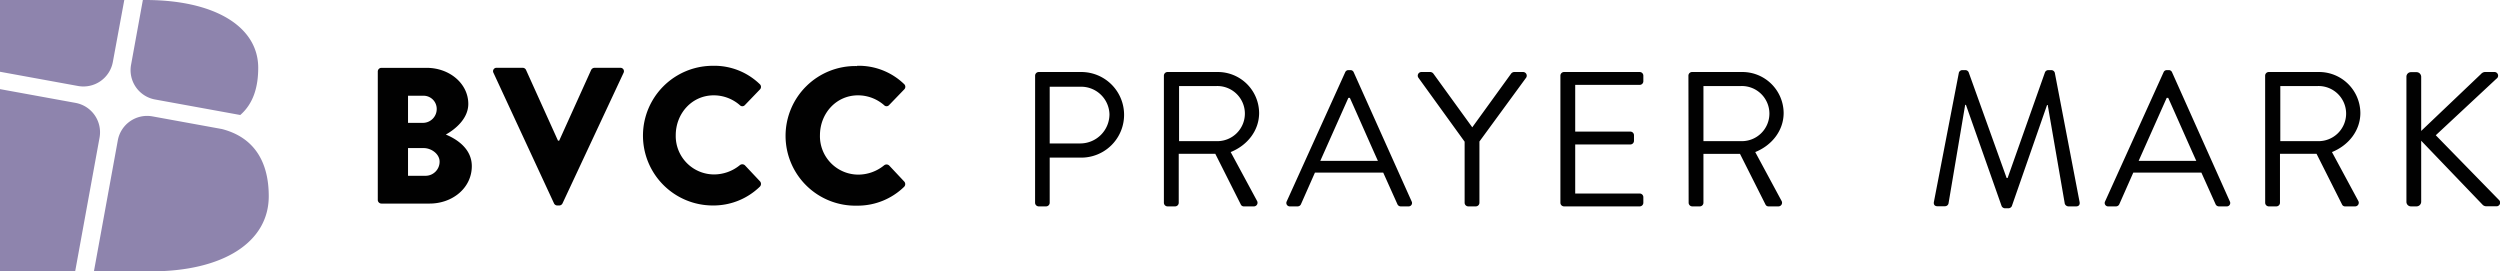 <?xml version="1.0" encoding="UTF-8"?>
<svg xmlns="http://www.w3.org/2000/svg" viewBox="0 0 683.91 74.24">
  <defs>
    <style>.cls-1{fill:#8e84ad}.cls-2{fill:#010101}</style>
  </defs>
  <path class="cls-1" d="M39.77 0h-.69l-3.23 17.75a8.15 8.15 0 0 0 6.54 9.46l23.34 4.25c3.56-3.09 4.91-7.63 4.91-12.9C70.64 7.21 58.63 0 39.77 0ZM32.23 38.39l-6.54 35.85h15.52c19.82 0 32.31-7.95 32.31-20.57 0-9-3.65-16-12.81-18.37l-19-3.46a8.15 8.15 0 0 0-9.48 6.55ZM27.24 37.62a8.17 8.17 0 0 0-6.55-9.47L0 24.38v49.86h20.56ZM30.86 17 34 0H0v19.63l21.39 3.9A8.18 8.18 0 0 0 30.86 17Z"></path>
  <path class="cls-2" d="M103.35 19.56a1 1 0 0 1 1-1h12.36c6.26 0 11.4 4.3 11.4 9.87 0 4.08-3.66 7-6.15 8.38 2.81 1.16 7.11 3.76 7.11 8.64 0 5.94-5.25 10.24-11.56 10.24h-13.16a1 1 0 0 1-1-1Zm12.41 14.05a3.78 3.78 0 0 0 3.71-3.82 3.6 3.6 0 0 0-3.71-3.6h-4.14v7.42Zm.69 14.48a3.85 3.85 0 0 0 3.81-3.87c0-2.12-2.28-3.71-4.34-3.71h-4.3v7.58ZM135 19.93a.93.93 0 0 1 .9-1.38h7.1a1 1 0 0 1 .9.58l8.75 19.36h.32l8.75-19.36a1.06 1.06 0 0 1 .9-.58h7.06a.94.94 0 0 1 .9 1.38l-16.69 35.69a1 1 0 0 1-.91.59h-.53a1 1 0 0 1-.9-.59ZM195 18a17.85 17.85 0 0 1 12.82 5 1 1 0 0 1 .05 1.49l-4.13 4.29a.92.92 0 0 1-1.33 0 10.82 10.82 0 0 0-7.16-2.7c-6 0-10.39 5-10.39 10.92a10.5 10.5 0 0 0 10.44 10.72 11.18 11.18 0 0 0 7.11-2.55 1.06 1.06 0 0 1 1.38.06l4.14 4.4a1.06 1.06 0 0 1-.06 1.43A18.18 18.18 0 0 1 195 56.21 19.1 19.1 0 1 1 195 18ZM234.49 18a17.86 17.86 0 0 1 12.84 5 1 1 0 0 1 0 1.49l-4.14 4.29a.91.91 0 0 1-1.32 0 10.82 10.82 0 0 0-7.16-2.7c-6 0-10.4 5-10.4 10.92a10.51 10.51 0 0 0 10.45 10.77 11.2 11.2 0 0 0 7.11-2.55 1.06 1.06 0 0 1 1.38.06l4.13 4.4a1.05 1.05 0 0 1-.05 1.43 18.22 18.22 0 0 1-12.89 5.15 19.1 19.1 0 1 1 0-38.19ZM283.17 20.7a1 1 0 0 1 1-1h11.6a11.71 11.71 0 1 1 .06 23.42h-8.67v12.34a1 1 0 0 1-1 1h-2a1 1 0 0 1-1-1Zm12.34 18.54a8 8 0 0 0 8-8 7.75 7.75 0 0 0-8-7.51h-8.35v15.51ZM318.4 20.7a1 1 0 0 1 1-1H333a11.29 11.29 0 0 1 11.45 11.19c0 4.83-3.21 8.87-7.78 10.71l7.2 13.34a1 1 0 0 1-.9 1.52h-2.67a.89.89 0 0 1-.84-.48l-7-13.91h-10v13.39a1 1 0 0 1-1 1h-2.06a1 1 0 0 1-1-1Zm14.34 17.91a7.54 7.54 0 1 0 0-15.07h-10.19v15.07ZM352 55.09l16-35.33a.94.94 0 0 1 .9-.58h.52a.94.94 0 0 1 .9.58l15.85 35.33a.93.93 0 0 1-.89 1.37h-2.1a1 1 0 0 1-.89-.58l-3.89-8.66h-18.68l-3.83 8.66a1 1 0 0 1-.89.58h-2.1a.94.94 0 0 1-.9-1.37ZM376.94 44c-2.57-5.72-5.09-11.5-7.66-17.22h-.42L361.19 44ZM400.67 38.76 388 21.23a1 1 0 0 1 .84-1.53h2.47a1.14 1.14 0 0 1 .84.48l10.61 14.65 10.6-14.65a1.14 1.14 0 0 1 .84-.48h2.47a1 1 0 0 1 .84 1.53l-12.79 17.48v16.75a1 1 0 0 1-1 1h-2.05a1 1 0 0 1-1-1ZM426.87 20.7a1 1 0 0 1 1-1h20.69a1 1 0 0 1 1 1v1.52a1 1 0 0 1-1 1h-17.64V36H446a1 1 0 0 1 1 1v1.52a1 1 0 0 1-1 1h-15.08v13.42h17.64a1 1 0 0 1 1 1v1.52a1 1 0 0 1-1 1h-20.69a1 1 0 0 1-1-1ZM461.89 20.7a1 1 0 0 1 1-1h13.6a11.29 11.29 0 0 1 11.45 11.19c0 4.83-3.21 8.87-7.77 10.71l7.19 13.34a1 1 0 0 1-.9 1.52h-2.67A.89.89 0 0 1 483 56l-7-13.91h-10v13.37a1 1 0 0 1-1 1h-2.05a1 1 0 0 1-1-1Zm14.34 17.91a7.54 7.54 0 1 0 0-15.07H466v15.07ZM535.87 19.91a1 1 0 0 1 .94-.73h.84a1 1 0 0 1 .9.58l10.39 28.93h.27l10.23-28.93a1 1 0 0 1 .9-.58h.84a1 1 0 0 1 .94.73l6.77 35.29c.16.73-.15 1.26-.94 1.26h-2.1a1.09 1.09 0 0 1-1-.74l-4.67-27H560l-9.64 27.68a1.07 1.07 0 0 1-.89.58h-1a1.07 1.07 0 0 1-.89-.58l-9.77-27.72h-.21l-4.56 27a1 1 0 0 1-1 .74H530c-.79 0-1.1-.53-.94-1.26ZM575.88 55.09l16-35.33a.94.94 0 0 1 .89-.58h.52a.94.94 0 0 1 .9.58L610 55.09a.93.93 0 0 1-.89 1.37H607a1 1 0 0 1-.89-.58l-3.89-8.66h-18.63l-3.83 8.66a1 1 0 0 1-.89.58h-2.1a.93.93 0 0 1-.89-1.37ZM600.82 44c-2.58-5.72-5.1-11.5-7.67-17.22h-.42L585.06 44ZM619.66 20.7a1 1 0 0 1 1-1h13.6a11.29 11.29 0 0 1 11.45 11.19c0 4.83-3.21 8.87-7.77 10.71l7.19 13.34a1 1 0 0 1-.89 1.52h-2.68a.89.89 0 0 1-.84-.48l-7-13.91h-10v13.39a1 1 0 0 1-1 1h-2.05a1 1 0 0 1-1-1ZM634 38.61a7.54 7.54 0 1 0 0-15.07h-10.19v15.07ZM658.31 21a1.24 1.24 0 0 1 1.26-1.26h1.52a1.28 1.28 0 0 1 1.26 1.26v14.82l16.38-15.59a1.57 1.57 0 0 1 1-.53h2.57a1 1 0 0 1 .63 1.84L666.34 37l17.38 17.8a1 1 0 0 1-.89 1.63h-2.68a1.44 1.44 0 0 1-.95-.37L662.35 38.5v16.7a1.28 1.28 0 0 1-1.26 1.26h-1.52a1.24 1.24 0 0 1-1.26-1.26Z"></path>
</svg>
